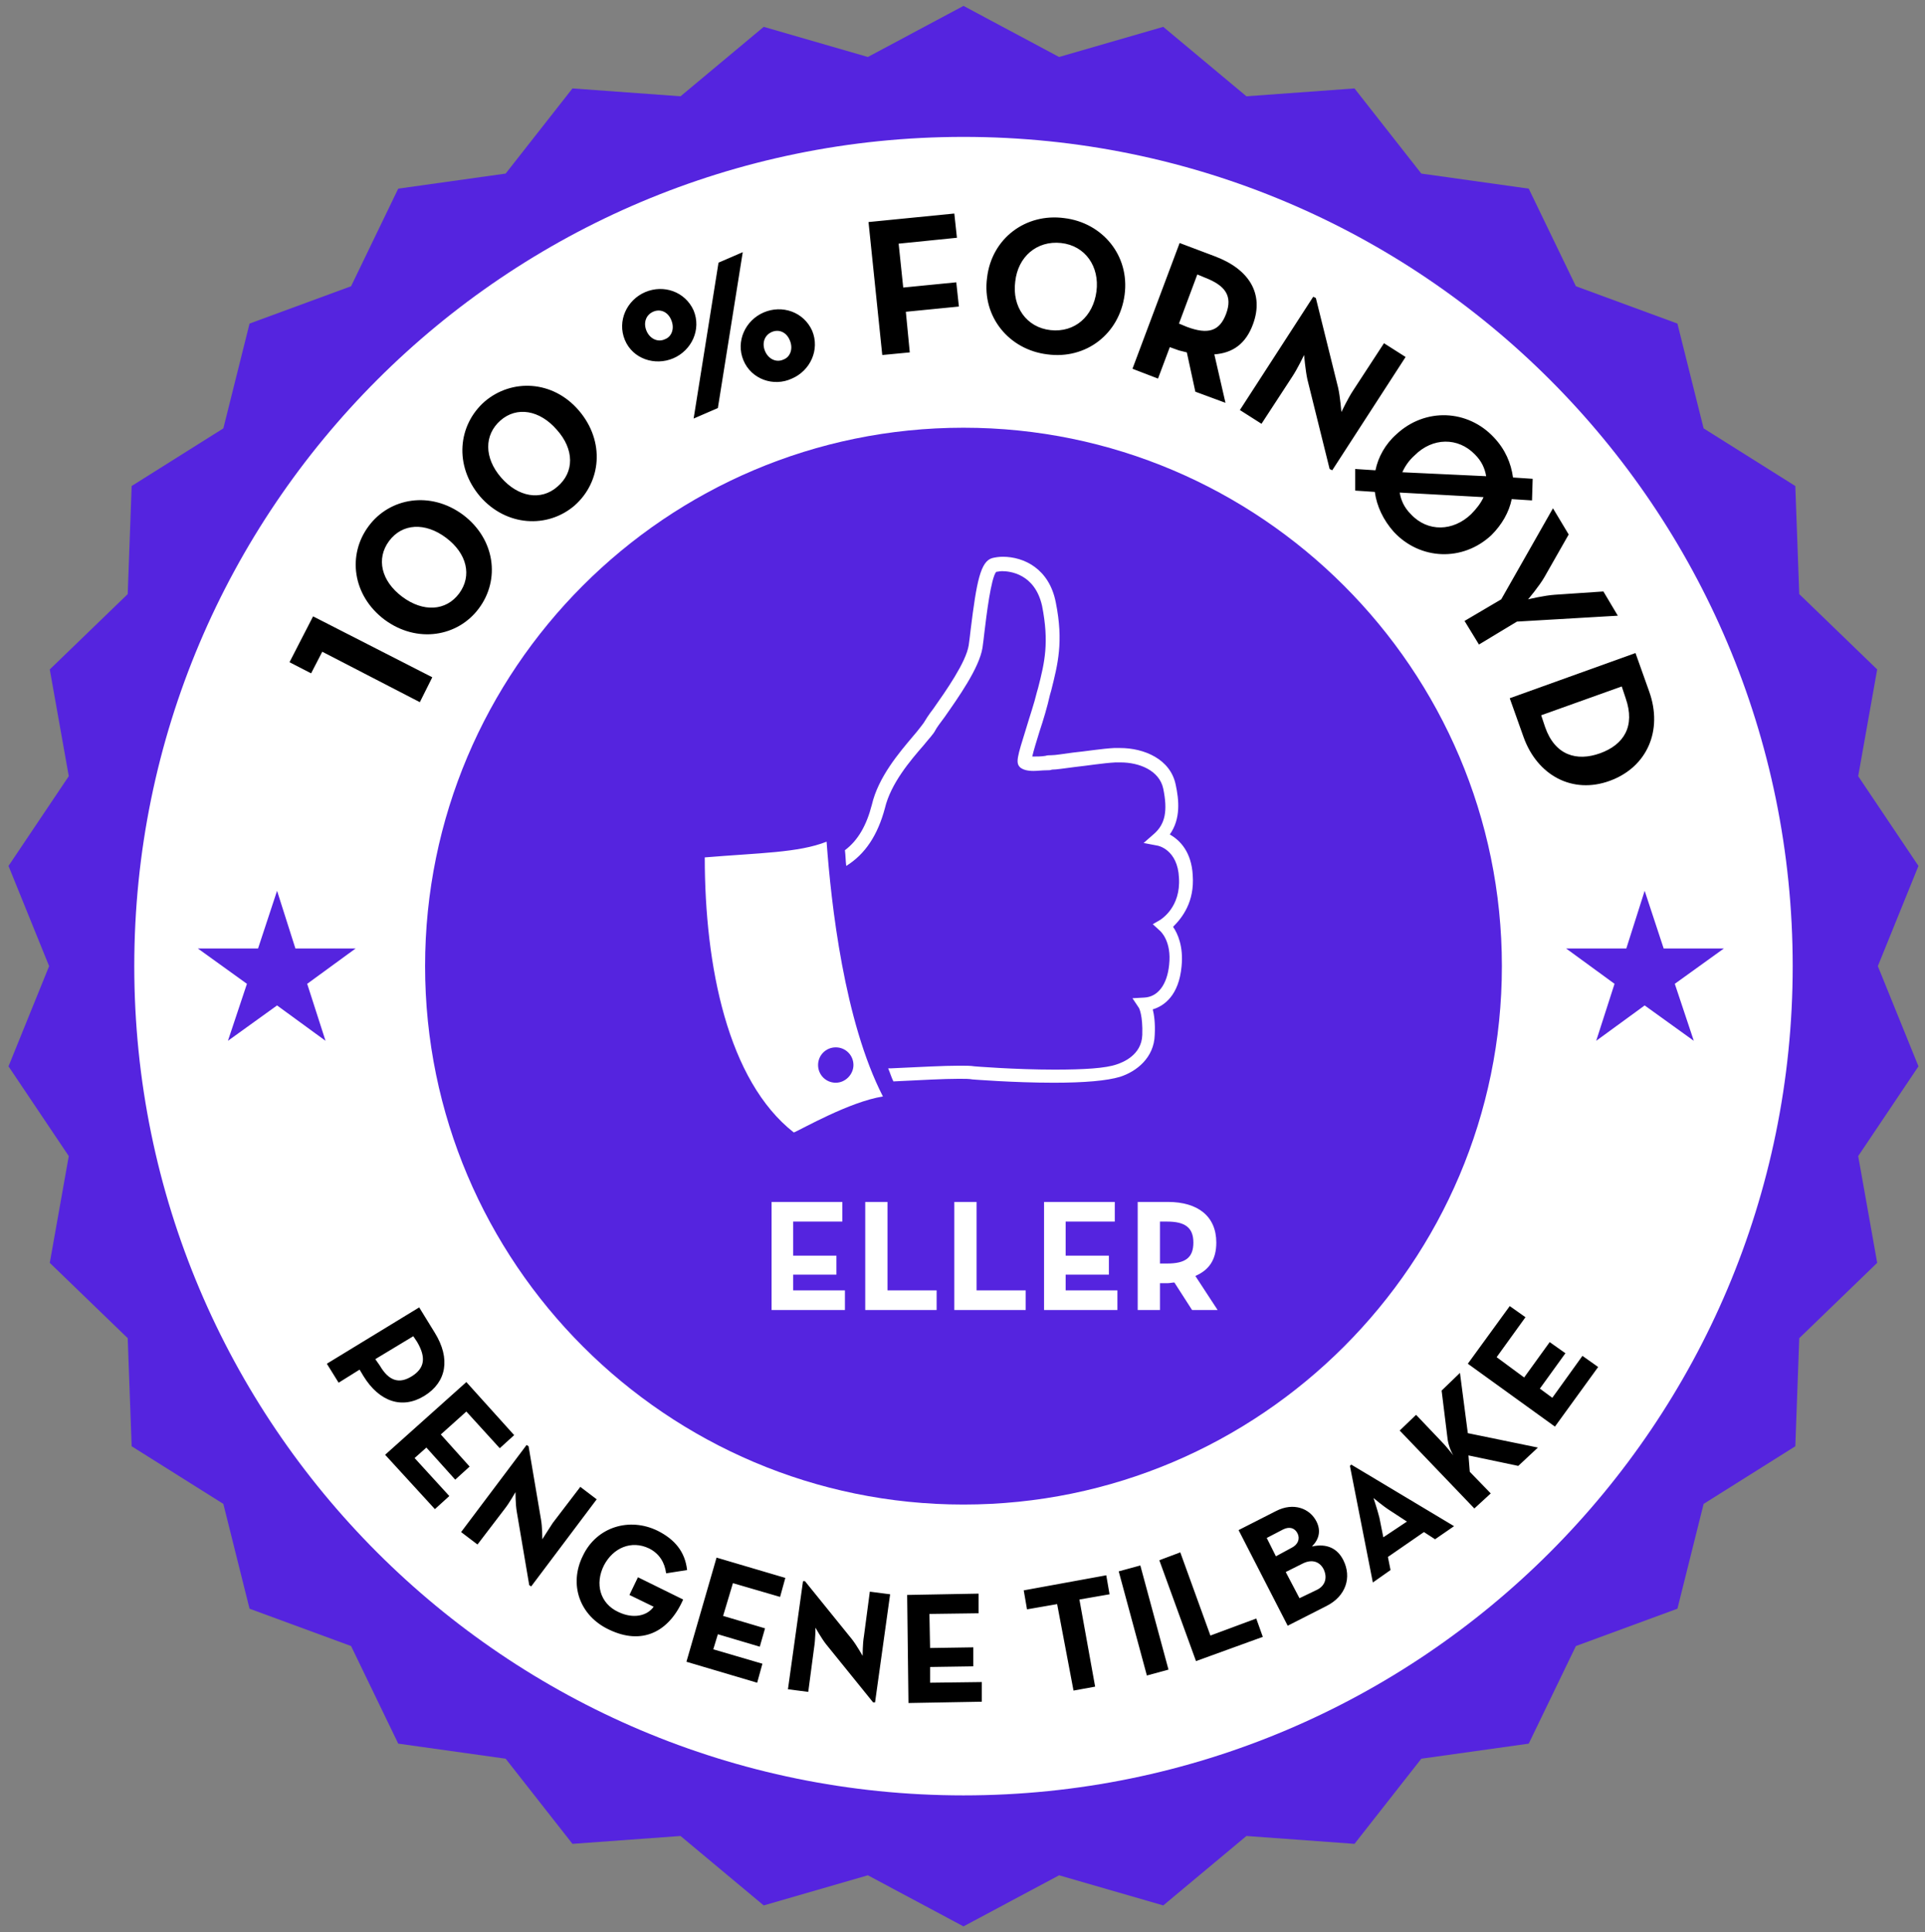 <svg version="1.1" id="Layer_1" xmlns="http://www.w3.org/2000/svg" x="0" y="0" viewBox="0 0 293.9 295" xml:space="preserve"><rect x="0" y="0" width="293.9" height="295" fill="#808080" stroke="none"/><style>.st0{fill:#5524df}.st1{fill:#fff}</style><path class="st0" d="M286.7 147.5l6.2-15.3-9.2-13.7 2.9-16.3-11.9-11.5-.6-16.5-14-8.8-4-16-15.5-5.7-7.2-14.9-16.4-2.3-10.2-13-16.5 1.2-12.7-10.6-15.9 4.6L147.1.9l-14.6 7.8-15.9-4.6-12.7 10.6-16.5-1.2-10.2 13-16.4 2.3-7.2 14.9-15.5 5.7-4 16-14 8.8-.6 16.5-11.9 11.5 2.9 16.3-9.2 13.7 6.2 15.3-6.2 15.3 9.2 13.7-2.9 16.3 11.9 11.5.6 16.5 14 8.8 4 16 15.5 5.7 7.2 14.9 16.4 2.3 10.2 13 16.5-1.2 12.7 10.6 15.9-4.6 14.6 7.8 14.6-7.8 15.9 4.6 12.7-10.6 16.5 1.2 10.2-13 16.4-2.3 7.2-14.9 15.5-5.7 4-16 14-8.8.6-16.5 11.9-11.5-2.9-16.3 9.2-13.7-6.2-15.3z"/><path class="st1" d="M147.1 65.3c45.3 0 82.2 36.9 82.2 82.2s-36.9 82.2-82.2 82.2c-45.3 0-82.2-36.9-82.2-82.2s36.8-82.2 82.2-82.2m0-44.4c-69.9 0-126.6 56.7-126.6 126.6 0 69.9 56.7 126.6 126.6 126.6 69.9 0 126.6-56.7 126.6-126.6 0-70-56.7-126.6-126.6-126.6z"/><path d="M64 199.6l2.4 3.9c2.4 3.9 1.8 7.5-1.6 9.6-3.4 2.1-6.9.9-9.3-3l-.6-1-3.2 2-1.8-2.9 14.1-8.6zm-6 8.9c1.4 2.4 3 2.8 4.9 1.6 1.9-1.2 2.2-2.8.8-5.2l-.6-.9-5.8 3.5.7 1zM71.2 211l7.3 8.1-2.2 2-5.1-5.6-3.9 3.5 4.4 4.9-2.2 2-4.4-4.9-1.8 1.6 5.3 5.8-2.2 2-7.6-8.3L71.2 211zM78.9 230.8c-.2-1.1-.2-3-.2-3s-.9 1.6-1.6 2.5l-4.2 5.5-2.5-1.9 10-13.3.3.2 1.9 11.2c.2 1.1.2 3 .2 3s1-1.6 1.6-2.5l4.2-5.5 2.5 1.9-10 13.3-.3-.2-1.9-11.2zM89 237.5c2.1-4.4 7.1-5.9 11.4-3.8 2.6 1.3 4.2 3.2 4.5 6l-3.2.5c-.2-1.6-1-3-2.6-3.8-2.7-1.3-5.5-.1-6.9 2.6-1.4 2.8-.6 5.8 2.2 7.1 2.3 1.1 4.4.6 5.4-.8l-3.7-1.8 1.3-2.7 6.9 3.4c-2.2 5-6.3 7-11.3 4.6-4.5-2.1-6.2-6.9-4-11.3zM109.4 237.8l10.5 3.1-.8 2.9-7.2-2.1-1.5 5 6.4 1.9-.8 2.8-6.4-1.9-.7 2.3 7.5 2.2-.8 2.9-10.8-3.2 4.6-15.9zM126.1 251c-.7-.9-1.6-2.5-1.6-2.5s0 1.8-.2 3l-.9 6.8-3.1-.4 2.3-16.5h.3l7.2 8.9c.7.9 1.6 2.5 1.6 2.5s0-1.9.2-3l.9-6.8 3.1.4-2.3 16.5h-.3l-7.2-8.9zM138.5 243.5l10.9-.2v3l-7.5.1.1 5.2 6.6-.1v2.9l-6.6.1v2.4l7.9-.1v3l-11.2.2-.2-16.5zM161.4 244.9l-4.6.8-.5-2.9 12.6-2.3.5 2.9-4.6.8 2.4 13.3-3.3.6-2.5-13.2zM170.8 239.9l3.3-.9 4.3 15.9-3.3.9-4.3-15.9zM177 238.2l3.2-1.2 4.6 12.7 7-2.6 1 2.8-10.2 3.7-5.6-15.4zM189.1 233.6l5.7-2.9c2.7-1.4 5.2-.4 6.2 1.6.7 1.4.4 2.7-.7 3.8 2.3-.5 3.9.3 4.8 2.1 1.3 2.6.4 5.5-2.6 7l-5.9 3-7.5-14.6zm8.1 2.7c1-.5 1.3-1.4.9-2.2-.4-.8-1.2-1.1-2.2-.6l-2.5 1.3 1.4 2.8 2.4-1.3zm3.9 6.4c1.2-.6 1.6-1.8 1-3.1-.6-1.2-1.8-1.6-3.2-.9l-2.6 1.3 2.1 4 2.7-1.3zM206.1 223.8l.2-.2L222 233l-2.9 2-1.7-1.1-5.5 3.8.4 2-2.7 1.9-3.5-17.8zm8.7 8.5l-2.6-1.7c-1.1-.7-2.5-1.9-2.5-1.9s.6 1.8.9 3l.6 3 3.6-2.4zM221 219.6l-.9-7.3 2.8-2.7 1.2 9.2 10.7 2.2-3 2.8-7.6-1.6.2 2.5 3.2 3.3-2.5 2.3-11.4-11.9 2.5-2.4 3.9 4.1c.6.6 1.3 1.5 1.8 2.1-.4-.6-.8-1.7-.9-2.6zM224.1 208.2l6.4-8.8 2.4 1.7-4.4 6.1 4.2 3.1 3.9-5.4 2.4 1.7-3.9 5.4 1.9 1.4 4.6-6.4 2.4 1.7-6.6 9.1-13.3-9.6z"/><g><path d="M49.2 99.5l-1.7 3.3-3.3-1.7 3.6-7 18.2 9.3-1.9 3.8-14.9-7.7zM58.7 94.6c-4.9-3.7-5.7-9.9-2.4-14.3 3.2-4.3 9.4-5.4 14.4-1.7 4.9 3.7 5.7 9.9 2.4 14.3-3.2 4.3-9.4 5.4-14.4 1.7zm9.4-12.5c-3.2-2.4-6.7-2.2-8.7.5-2 2.7-1.2 6.1 2 8.5 3.2 2.4 6.7 2.2 8.7-.5 2-2.7 1.2-6.1-2-8.5zM73.3 75.8c-4-4.7-3.4-10.9.7-14.5 4.1-3.5 10.4-3.3 14.4 1.4 4 4.7 3.4 10.9-.7 14.5-4.1 3.5-10.4 3.2-14.4-1.4zM85 65.6c-2.6-3-6.1-3.6-8.6-1.4s-2.5 5.7.1 8.7c2.6 3 6.1 3.6 8.6 1.4 2.6-2.2 2.6-5.7-.1-8.7zM95.4 51.9c-1.2-2.9.3-6.1 3.1-7.3 2.8-1.2 6.1-.1 7.4 2.8 1.2 2.9-.3 6.1-3.1 7.3-2.8 1.2-6.2.1-7.4-2.8zm7.1-3c-.5-1.3-1.7-1.8-2.8-1.3-1.1.5-1.5 1.7-1 2.9s1.7 1.8 2.8 1.3c1.1-.4 1.5-1.7 1-2.9zm7.2-8.8l3.7-1.6-3.8 23.8-3.7 1.6 3.8-23.8zm3.8 14.9c-1.2-2.9.3-6.1 3.1-7.3 2.8-1.2 6.1-.1 7.4 2.8 1.2 2.9-.3 6.1-3.1 7.3-2.8 1.3-6.2.1-7.4-2.8zm7.1-3c-.5-1.3-1.7-1.8-2.8-1.3-1.1.5-1.5 1.7-1 2.9s1.7 1.8 2.8 1.3c1.1-.4 1.5-1.7 1-2.9zM132.6 33.9l13.1-1.3.4 3.7-8.9.9.7 6.7 8.1-.8.4 3.7-8.1.8.6 6.2-4.2.4-2.1-20.3zM150.7 42.4c.7-6 5.9-9.9 11.8-9.1 5.8.7 10 5.7 9.2 11.7s-5.9 9.9-11.8 9.1c-5.8-.7-10-5.7-9.2-11.7zm16.7 2.1c.5-3.8-1.7-7-5.4-7.4-3.7-.4-6.6 2.1-7 5.9-.5 3.8 1.7 7 5.4 7.4 3.7.4 6.5-2.1 7-5.9zM187.1 61.5l-4.6-1.7-1.3-6-1.2-.3-1.4-.5-1.8 4.8-3.9-1.5 7.2-19.2 5.3 2c5.4 2 7.6 5.8 5.9 10.4-1.1 3-3.1 4.4-5.9 4.6l1.7 7.4zm-5.9-11.6c3.2 1.2 5 .7 6-2s-.1-4.3-3.2-5.5l-1.2-.5-2.8 7.5 1.2.5zM199.6 57.9c-.3-1.4-.5-3.7-.5-3.7s-1 2.1-1.8 3.3l-4.7 7.2-3.3-2.1 11.2-17.3.4.2 3.4 13.7c.3 1.3.5 3.7.5 3.7s1-2.1 1.8-3.3l4.7-7.2 3.3 2.1-11.2 17.3-.4-.2-3.4-13.7zM206.9 71.6l3.1.2c.4-2 1.5-4 3.2-5.5 4.4-4.1 10.9-3.8 14.9.5 1.7 1.8 2.6 3.9 2.9 6.1l3 .2-.1 3.3-3.1-.2c-.4 2-1.5 3.9-3.1 5.5-4.4 4.1-10.9 3.8-14.9-.5-1.6-1.8-2.6-3.9-2.9-6.1l-3-.2v-3.3zm17.7 6.9c.8-.8 1.5-1.7 1.9-2.6l-12.8-.7c.2 1.2.7 2.3 1.7 3.3 2.6 2.8 6.5 2.6 9.2 0zm2.3-5.8c-.2-1.2-.7-2.3-1.7-3.3-2.6-2.7-6.5-2.6-9.2.1-.9.8-1.5 1.7-1.9 2.6l12.8.6zM229.2 91.5l7.9-13.9 2.4 4-3.7 6.5c-.8 1.4-2.5 3.4-2.5 3.4s2.5-.6 4.1-.7l7.4-.5L247 94l-15.4.9-5.8 3.5-2.2-3.6 5.6-3.3zM249.7 99.7l2.1 5.9c2.1 5.9-.3 11.5-6 13.6s-11.1-.8-13.2-6.7l-2.1-5.9 19.2-6.9zM235.9 111c1.5 4.3 4.8 5.3 8.4 4 3.6-1.3 5.4-4.1 3.9-8.4l-.6-1.8-12.3 4.4.6 1.8z"/></g><path class="st0" d="M42.3 136l2.8 8.8h9.2l-7.4 5.4 2.8 8.7-7.4-5.4-7.5 5.4 2.9-8.7-7.5-5.4h9.2zM251.1 136l2.9 8.8h9.2l-7.5 5.4 2.9 8.7-7.5-5.4-7.4 5.4 2.8-8.7-7.4-5.4h9.2z"/><g><path class="st1" d="M182.1 133.6c-.2-3.5-1.9-5.3-3.5-6.2 1.7-2.4 1.4-5.3.9-7.6-.8-3.9-4.8-5.6-8.5-5.6h-.9c-1.9.1-4.3.5-6.3.7-1.5.2-2.7.4-3.3.4-.3 0-.6 0-.9.1-.6.1-1.3.1-1.8.1h-.2c.2-.9.7-2.5 1.1-3.8.6-1.8 1.2-3.8 1.6-5.6l.2-.7c1-4 1.9-7.4.7-13.4-1-5.2-4.9-7-8.1-7-.6 0-1.2.1-1.6.2-1.8.5-2.4 3.6-3.3 10.9-.1.9-.2 1.7-.3 2.4-.4 2.6-3.5 7-5.4 9.7-.7.9-1.2 1.7-1.5 2.2-.3.4-.9 1.2-1.6 2-2.1 2.5-5.3 6.2-6.3 10.5-.8 3.1-2.1 5.4-4.1 6.9.1.8.1 1.6.2 2.4 2.9-1.8 4.8-4.7 5.9-8.8.9-3.8 3.9-7.3 5.9-9.6.8-1 1.5-1.7 1.8-2.3.2-.4.8-1.2 1.4-2 2.1-3 5.3-7.5 5.8-10.6.1-.7.2-1.5.3-2.4.3-2.5 1-8.3 1.8-9.2.2 0 .5-.1.9-.1 1.2 0 5 .4 6.1 5.3 1.1 5.6.4 8.6-.6 12.5l-.2.7c-.4 1.7-1.1 3.7-1.6 5.4-1.4 4.5-1.7 5.4-.9 6.1.4.3 1 .5 2 .5.6 0 1.3-.1 2-.1.3 0 .6 0 .8-.1.7 0 1.9-.2 3.5-.4 1.9-.2 4.3-.6 6.2-.7h.8c2.8 0 5.9 1.2 6.5 4 .7 3.4.3 5.4-1.4 6.9l-1.6 1.4 2.1.4c.1 0 3.1.6 3.3 4.9.3 4.5-2.7 6.3-2.8 6.4l-1.2.7 1.1 1c.1.1 1.8 1.6 1.4 5.2-.3 3-1.7 4.9-3.8 5l-1.8.1 1 1.5s.6 1.1.5 4.1c-.1 3.1-3 4.2-3.9 4.5-1.7.6-5 .8-9.5.8-6.1 0-12.2-.5-12.2-.5-.6-.1-1.4-.1-2.3-.1-2.5 0-6 .2-10.4.4h-.5c.3.7.5 1.4.8 2 4.2-.2 7.6-.4 10-.4.9 0 1.6 0 2.1.1.1 0 6.2.5 12.4.5 4.7 0 8.1-.3 10.1-.9 2.5-.8 5.2-2.9 5.3-6.4.1-1.8-.1-3.1-.3-3.9 1.7-.5 4-2.1 4.4-6.6.3-3-.6-5-1.3-6 1.4-1.4 3.3-3.8 3-7.9zM126.2 128.5c-4.3 1.7-10.2 1.7-18.6 2.4 0 16.6 3.5 34.1 13.6 42 1.2-.5 8.5-4.7 13.6-5.5-5.9-11.5-7.9-29.3-8.6-38.9zm1.4 36.8c-1.5 0-2.7-1.2-2.7-2.7 0-1.5 1.2-2.7 2.7-2.7s2.7 1.2 2.7 2.7c0 1.4-1.2 2.7-2.7 2.7z"/></g><g><path class="st1" d="M117.7 183.5h10.9v3h-7.5v5.2h6.6v2.9h-6.6v2.4h7.9v3h-11.2v-16.5zM132.1 183.5h3.4V197h7.5v3h-10.9v-16.5zM145.7 183.5h3.4V197h7.5v3h-10.9v-16.5zM159.3 183.5h10.9v3h-7.5v5.2h6.6v2.9h-6.6v2.4h7.9v3h-11.2v-16.5zM185.9 200H182l-2.7-4.2c-.3 0-.7.1-1 .1h-1.2v4.1h-3.4v-16.5h4.6c4.6 0 7.4 2.2 7.4 6.2 0 2.6-1.1 4.2-3.2 5.1l3.4 5.2zm-7.7-7.1c2.8 0 4-.9 4-3.2s-1.3-3.2-4-3.2h-1.1v6.4h1.1z"/></g></svg>